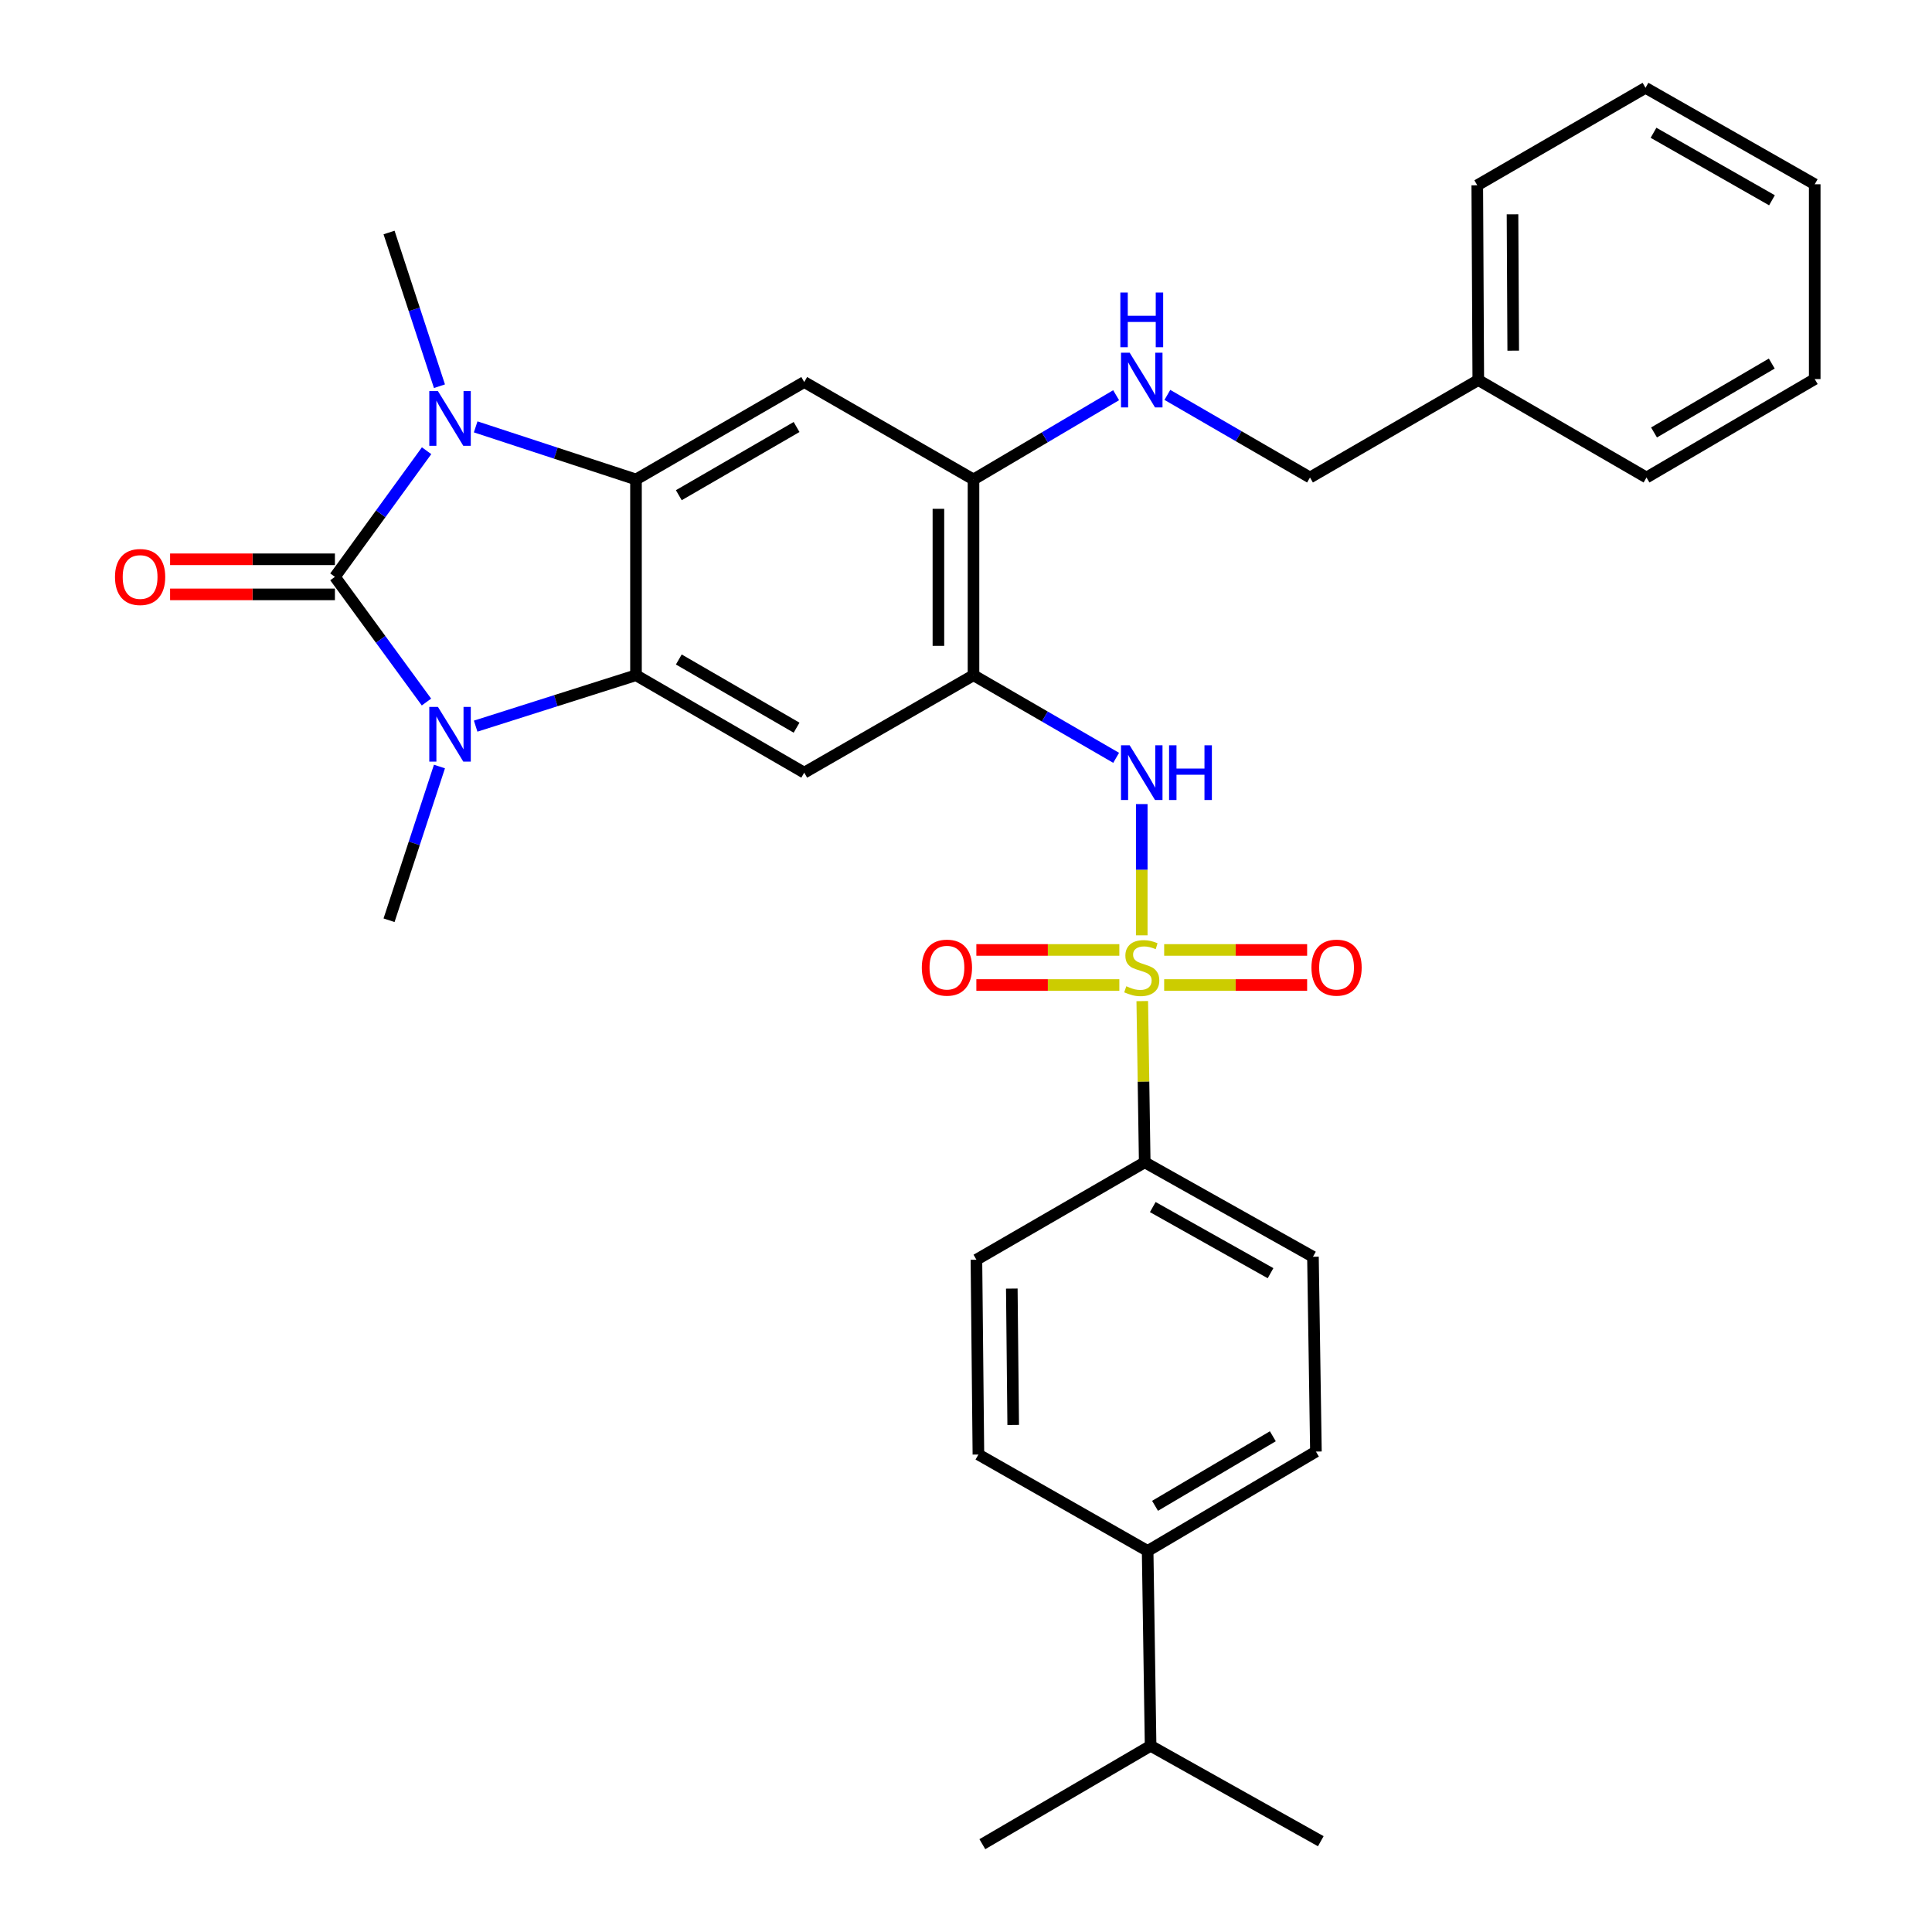 <?xml version='1.0' encoding='iso-8859-1'?>
<svg version='1.1' baseProfile='full'
              xmlns='http://www.w3.org/2000/svg'
                      xmlns:rdkit='http://www.rdkit.org/xml'
                      xmlns:xlink='http://www.w3.org/1999/xlink'
                  xml:space='preserve'
width='1000px' height='1000px' viewBox='0 0 1000 1000'>
<!-- END OF HEADER -->
<rect style='opacity:1.0;fill:#FFFFFF;stroke:none' width='1000' height='1000' x='0' y='0'> </rect>
<path class='bond-1' d='M 173.351,298.571 L 197.045,330.974' style='fill:none;fill-rule:evenodd;stroke:#000000;stroke-width:6px;stroke-linecap:butt;stroke-linejoin:miter;stroke-opacity:1' />
<path class='bond-1' d='M 197.045,330.974 L 220.738,363.377' style='fill:none;fill-rule:evenodd;stroke:#0000FF;stroke-width:6px;stroke-linecap:butt;stroke-linejoin:miter;stroke-opacity:1' />
<path class='bond-2' d='M 173.351,298.571 L 197.077,265.93' style='fill:none;fill-rule:evenodd;stroke:#000000;stroke-width:6px;stroke-linecap:butt;stroke-linejoin:miter;stroke-opacity:1' />
<path class='bond-2' d='M 197.077,265.93 L 220.803,233.29' style='fill:none;fill-rule:evenodd;stroke:#0000FF;stroke-width:6px;stroke-linecap:butt;stroke-linejoin:miter;stroke-opacity:1' />
<path class='bond-13' d='M 173.351,289.49 L 130.696,289.49' style='fill:none;fill-rule:evenodd;stroke:#000000;stroke-width:6px;stroke-linecap:butt;stroke-linejoin:miter;stroke-opacity:1' />
<path class='bond-13' d='M 130.696,289.49 L 88.041,289.49' style='fill:none;fill-rule:evenodd;stroke:#FF0000;stroke-width:6px;stroke-linecap:butt;stroke-linejoin:miter;stroke-opacity:1' />
<path class='bond-13' d='M 173.351,307.651 L 130.696,307.651' style='fill:none;fill-rule:evenodd;stroke:#000000;stroke-width:6px;stroke-linecap:butt;stroke-linejoin:miter;stroke-opacity:1' />
<path class='bond-13' d='M 130.696,307.651 L 88.041,307.651' style='fill:none;fill-rule:evenodd;stroke:#FF0000;stroke-width:6px;stroke-linecap:butt;stroke-linejoin:miter;stroke-opacity:1' />
<path class='bond-0' d='M 590.971,484.126 L 590.971,450.158' style='fill:none;fill-rule:evenodd;stroke:#CCCC00;stroke-width:6px;stroke-linecap:butt;stroke-linejoin:miter;stroke-opacity:1' />
<path class='bond-0' d='M 590.971,450.158 L 590.971,416.191' style='fill:none;fill-rule:evenodd;stroke:#0000FF;stroke-width:6px;stroke-linecap:butt;stroke-linejoin:miter;stroke-opacity:1' />
<path class='bond-10' d='M 591.235,518.168 L 591.87,559.888' style='fill:none;fill-rule:evenodd;stroke:#CCCC00;stroke-width:6px;stroke-linecap:butt;stroke-linejoin:miter;stroke-opacity:1' />
<path class='bond-10' d='M 591.87,559.888 L 592.504,601.608' style='fill:none;fill-rule:evenodd;stroke:#000000;stroke-width:6px;stroke-linecap:butt;stroke-linejoin:miter;stroke-opacity:1' />
<path class='bond-11' d='M 579.37,491.687 L 542.365,491.687' style='fill:none;fill-rule:evenodd;stroke:#CCCC00;stroke-width:6px;stroke-linecap:butt;stroke-linejoin:miter;stroke-opacity:1' />
<path class='bond-11' d='M 542.365,491.687 L 505.361,491.687' style='fill:none;fill-rule:evenodd;stroke:#FF0000;stroke-width:6px;stroke-linecap:butt;stroke-linejoin:miter;stroke-opacity:1' />
<path class='bond-11' d='M 579.37,509.847 L 542.365,509.847' style='fill:none;fill-rule:evenodd;stroke:#CCCC00;stroke-width:6px;stroke-linecap:butt;stroke-linejoin:miter;stroke-opacity:1' />
<path class='bond-11' d='M 542.365,509.847 L 505.361,509.847' style='fill:none;fill-rule:evenodd;stroke:#FF0000;stroke-width:6px;stroke-linecap:butt;stroke-linejoin:miter;stroke-opacity:1' />
<path class='bond-12' d='M 602.571,509.847 L 639.571,509.847' style='fill:none;fill-rule:evenodd;stroke:#CCCC00;stroke-width:6px;stroke-linecap:butt;stroke-linejoin:miter;stroke-opacity:1' />
<path class='bond-12' d='M 639.571,509.847 L 676.571,509.847' style='fill:none;fill-rule:evenodd;stroke:#FF0000;stroke-width:6px;stroke-linecap:butt;stroke-linejoin:miter;stroke-opacity:1' />
<path class='bond-12' d='M 602.571,491.687 L 639.571,491.687' style='fill:none;fill-rule:evenodd;stroke:#CCCC00;stroke-width:6px;stroke-linecap:butt;stroke-linejoin:miter;stroke-opacity:1' />
<path class='bond-12' d='M 639.571,491.687 L 676.571,491.687' style='fill:none;fill-rule:evenodd;stroke:#FF0000;stroke-width:6px;stroke-linecap:butt;stroke-linejoin:miter;stroke-opacity:1' />
<path class='bond-3' d='M 246.202,375.849 L 287.695,362.675' style='fill:none;fill-rule:evenodd;stroke:#0000FF;stroke-width:6px;stroke-linecap:butt;stroke-linejoin:miter;stroke-opacity:1' />
<path class='bond-3' d='M 287.695,362.675 L 329.188,349.5' style='fill:none;fill-rule:evenodd;stroke:#000000;stroke-width:6px;stroke-linecap:butt;stroke-linejoin:miter;stroke-opacity:1' />
<path class='bond-20' d='M 227.463,396.753 L 214.416,436.537' style='fill:none;fill-rule:evenodd;stroke:#0000FF;stroke-width:6px;stroke-linecap:butt;stroke-linejoin:miter;stroke-opacity:1' />
<path class='bond-20' d='M 214.416,436.537 L 201.369,476.321' style='fill:none;fill-rule:evenodd;stroke:#000000;stroke-width:6px;stroke-linecap:butt;stroke-linejoin:miter;stroke-opacity:1' />
<path class='bond-4' d='M 246.21,220.95 L 287.699,234.557' style='fill:none;fill-rule:evenodd;stroke:#0000FF;stroke-width:6px;stroke-linecap:butt;stroke-linejoin:miter;stroke-opacity:1' />
<path class='bond-4' d='M 287.699,234.557 L 329.188,248.165' style='fill:none;fill-rule:evenodd;stroke:#000000;stroke-width:6px;stroke-linecap:butt;stroke-linejoin:miter;stroke-opacity:1' />
<path class='bond-21' d='M 227.463,199.904 L 214.416,160.125' style='fill:none;fill-rule:evenodd;stroke:#0000FF;stroke-width:6px;stroke-linecap:butt;stroke-linejoin:miter;stroke-opacity:1' />
<path class='bond-21' d='M 214.416,160.125 L 201.369,120.346' style='fill:none;fill-rule:evenodd;stroke:#000000;stroke-width:6px;stroke-linecap:butt;stroke-linejoin:miter;stroke-opacity:1' />
<path class='bond-7' d='M 329.188,349.5 L 416.267,399.926' style='fill:none;fill-rule:evenodd;stroke:#000000;stroke-width:6px;stroke-linecap:butt;stroke-linejoin:miter;stroke-opacity:1' />
<path class='bond-7' d='M 351.35,341.349 L 412.306,376.646' style='fill:none;fill-rule:evenodd;stroke:#000000;stroke-width:6px;stroke-linecap:butt;stroke-linejoin:miter;stroke-opacity:1' />
<path class='bond-32' d='M 329.188,349.5 L 329.188,248.165' style='fill:none;fill-rule:evenodd;stroke:#000000;stroke-width:6px;stroke-linecap:butt;stroke-linejoin:miter;stroke-opacity:1' />
<path class='bond-8' d='M 329.188,248.165 L 416.267,197.74' style='fill:none;fill-rule:evenodd;stroke:#000000;stroke-width:6px;stroke-linecap:butt;stroke-linejoin:miter;stroke-opacity:1' />
<path class='bond-8' d='M 351.35,256.317 L 412.306,221.019' style='fill:none;fill-rule:evenodd;stroke:#000000;stroke-width:6px;stroke-linecap:butt;stroke-linejoin:miter;stroke-opacity:1' />
<path class='bond-5' d='M 503.881,349.5 L 416.267,399.926' style='fill:none;fill-rule:evenodd;stroke:#000000;stroke-width:6px;stroke-linecap:butt;stroke-linejoin:miter;stroke-opacity:1' />
<path class='bond-6' d='M 503.881,349.5 L 540.798,370.876' style='fill:none;fill-rule:evenodd;stroke:#000000;stroke-width:6px;stroke-linecap:butt;stroke-linejoin:miter;stroke-opacity:1' />
<path class='bond-6' d='M 540.798,370.876 L 577.715,392.251' style='fill:none;fill-rule:evenodd;stroke:#0000FF;stroke-width:6px;stroke-linecap:butt;stroke-linejoin:miter;stroke-opacity:1' />
<path class='bond-33' d='M 503.881,349.5 L 503.881,248.165' style='fill:none;fill-rule:evenodd;stroke:#000000;stroke-width:6px;stroke-linecap:butt;stroke-linejoin:miter;stroke-opacity:1' />
<path class='bond-33' d='M 485.721,334.3 L 485.721,263.366' style='fill:none;fill-rule:evenodd;stroke:#000000;stroke-width:6px;stroke-linecap:butt;stroke-linejoin:miter;stroke-opacity:1' />
<path class='bond-9' d='M 416.267,197.74 L 503.881,248.165' style='fill:none;fill-rule:evenodd;stroke:#000000;stroke-width:6px;stroke-linecap:butt;stroke-linejoin:miter;stroke-opacity:1' />
<path class='bond-14' d='M 503.881,248.165 L 540.791,226.362' style='fill:none;fill-rule:evenodd;stroke:#000000;stroke-width:6px;stroke-linecap:butt;stroke-linejoin:miter;stroke-opacity:1' />
<path class='bond-14' d='M 540.791,226.362 L 577.702,204.559' style='fill:none;fill-rule:evenodd;stroke:#0000FF;stroke-width:6px;stroke-linecap:butt;stroke-linejoin:miter;stroke-opacity:1' />
<path class='bond-16' d='M 592.504,601.608 L 505.395,652.033' style='fill:none;fill-rule:evenodd;stroke:#000000;stroke-width:6px;stroke-linecap:butt;stroke-linejoin:miter;stroke-opacity:1' />
<path class='bond-17' d='M 592.504,601.608 L 679.583,650.5' style='fill:none;fill-rule:evenodd;stroke:#000000;stroke-width:6px;stroke-linecap:butt;stroke-linejoin:miter;stroke-opacity:1' />
<path class='bond-17' d='M 596.675,624.777 L 657.631,659.001' style='fill:none;fill-rule:evenodd;stroke:#000000;stroke-width:6px;stroke-linecap:butt;stroke-linejoin:miter;stroke-opacity:1' />
<path class='bond-22' d='M 604.226,204.398 L 641.138,225.777' style='fill:none;fill-rule:evenodd;stroke:#0000FF;stroke-width:6px;stroke-linecap:butt;stroke-linejoin:miter;stroke-opacity:1' />
<path class='bond-22' d='M 641.138,225.777 L 678.05,247.156' style='fill:none;fill-rule:evenodd;stroke:#000000;stroke-width:6px;stroke-linecap:butt;stroke-linejoin:miter;stroke-opacity:1' />
<path class='bond-15' d='M 594.017,802.765 L 681.117,751.33' style='fill:none;fill-rule:evenodd;stroke:#000000;stroke-width:6px;stroke-linecap:butt;stroke-linejoin:miter;stroke-opacity:1' />
<path class='bond-15' d='M 597.848,779.412 L 658.818,743.408' style='fill:none;fill-rule:evenodd;stroke:#000000;stroke-width:6px;stroke-linecap:butt;stroke-linejoin:miter;stroke-opacity:1' />
<path class='bond-23' d='M 594.017,802.765 L 595.551,903.626' style='fill:none;fill-rule:evenodd;stroke:#000000;stroke-width:6px;stroke-linecap:butt;stroke-linejoin:miter;stroke-opacity:1' />
<path class='bond-34' d='M 594.017,802.765 L 506.424,752.864' style='fill:none;fill-rule:evenodd;stroke:#000000;stroke-width:6px;stroke-linecap:butt;stroke-linejoin:miter;stroke-opacity:1' />
<path class='bond-19' d='M 505.395,652.033 L 506.424,752.864' style='fill:none;fill-rule:evenodd;stroke:#000000;stroke-width:6px;stroke-linecap:butt;stroke-linejoin:miter;stroke-opacity:1' />
<path class='bond-19' d='M 523.708,666.972 L 524.429,737.554' style='fill:none;fill-rule:evenodd;stroke:#000000;stroke-width:6px;stroke-linecap:butt;stroke-linejoin:miter;stroke-opacity:1' />
<path class='bond-18' d='M 679.583,650.5 L 681.117,751.33' style='fill:none;fill-rule:evenodd;stroke:#000000;stroke-width:6px;stroke-linecap:butt;stroke-linejoin:miter;stroke-opacity:1' />
<path class='bond-24' d='M 678.05,247.156 L 765.159,196.721' style='fill:none;fill-rule:evenodd;stroke:#000000;stroke-width:6px;stroke-linecap:butt;stroke-linejoin:miter;stroke-opacity:1' />
<path class='bond-25' d='M 595.551,903.626 L 508.462,954.545' style='fill:none;fill-rule:evenodd;stroke:#000000;stroke-width:6px;stroke-linecap:butt;stroke-linejoin:miter;stroke-opacity:1' />
<path class='bond-26' d='M 595.551,903.626 L 683.639,953.012' style='fill:none;fill-rule:evenodd;stroke:#000000;stroke-width:6px;stroke-linecap:butt;stroke-linejoin:miter;stroke-opacity:1' />
<path class='bond-27' d='M 765.159,196.721 L 764.635,95.9' style='fill:none;fill-rule:evenodd;stroke:#000000;stroke-width:6px;stroke-linecap:butt;stroke-linejoin:miter;stroke-opacity:1' />
<path class='bond-27' d='M 783.241,181.503 L 782.874,110.929' style='fill:none;fill-rule:evenodd;stroke:#000000;stroke-width:6px;stroke-linecap:butt;stroke-linejoin:miter;stroke-opacity:1' />
<path class='bond-28' d='M 765.159,196.721 L 852.228,247.156' style='fill:none;fill-rule:evenodd;stroke:#000000;stroke-width:6px;stroke-linecap:butt;stroke-linejoin:miter;stroke-opacity:1' />
<path class='bond-30' d='M 764.635,95.9 L 851.714,45.455' style='fill:none;fill-rule:evenodd;stroke:#000000;stroke-width:6px;stroke-linecap:butt;stroke-linejoin:miter;stroke-opacity:1' />
<path class='bond-29' d='M 852.228,247.156 L 939.298,196.206' style='fill:none;fill-rule:evenodd;stroke:#000000;stroke-width:6px;stroke-linecap:butt;stroke-linejoin:miter;stroke-opacity:1' />
<path class='bond-29' d='M 856.117,223.84 L 917.065,188.175' style='fill:none;fill-rule:evenodd;stroke:#000000;stroke-width:6px;stroke-linecap:butt;stroke-linejoin:miter;stroke-opacity:1' />
<path class='bond-31' d='M 939.298,196.206 L 939.298,95.376' style='fill:none;fill-rule:evenodd;stroke:#000000;stroke-width:6px;stroke-linecap:butt;stroke-linejoin:miter;stroke-opacity:1' />
<path class='bond-35' d='M 851.714,45.455 L 939.298,95.376' style='fill:none;fill-rule:evenodd;stroke:#000000;stroke-width:6px;stroke-linecap:butt;stroke-linejoin:miter;stroke-opacity:1' />
<path class='bond-35' d='M 855.859,68.72 L 917.167,103.665' style='fill:none;fill-rule:evenodd;stroke:#000000;stroke-width:6px;stroke-linecap:butt;stroke-linejoin:miter;stroke-opacity:1' />
<path  class='atom-1' d='M 582.971 510.487
Q 583.291 510.607, 584.611 511.167
Q 585.931 511.727, 587.371 512.087
Q 588.851 512.407, 590.291 512.407
Q 592.971 512.407, 594.531 511.127
Q 596.091 509.807, 596.091 507.527
Q 596.091 505.967, 595.291 505.007
Q 594.531 504.047, 593.331 503.527
Q 592.131 503.007, 590.131 502.407
Q 587.611 501.647, 586.091 500.927
Q 584.611 500.207, 583.531 498.687
Q 582.491 497.167, 582.491 494.607
Q 582.491 491.047, 584.891 488.847
Q 587.331 486.647, 592.131 486.647
Q 595.411 486.647, 599.131 488.207
L 598.211 491.287
Q 594.811 489.887, 592.251 489.887
Q 589.491 489.887, 587.971 491.047
Q 586.451 492.167, 586.491 494.127
Q 586.491 495.647, 587.251 496.567
Q 588.051 497.487, 589.171 498.007
Q 590.331 498.527, 592.251 499.127
Q 594.811 499.927, 596.331 500.727
Q 597.851 501.527, 598.931 503.167
Q 600.051 504.767, 600.051 507.527
Q 600.051 511.447, 597.411 513.567
Q 594.811 515.647, 590.451 515.647
Q 587.931 515.647, 586.011 515.087
Q 584.131 514.567, 581.891 513.647
L 582.971 510.487
' fill='#CCCC00'/>
<path  class='atom-2' d='M 226.678 365.9
L 235.958 380.9
Q 236.878 382.38, 238.358 385.06
Q 239.838 387.74, 239.918 387.9
L 239.918 365.9
L 243.678 365.9
L 243.678 394.22
L 239.798 394.22
L 229.838 377.82
Q 228.678 375.9, 227.438 373.7
Q 226.238 371.5, 225.878 370.82
L 225.878 394.22
L 222.198 394.22
L 222.198 365.9
L 226.678 365.9
' fill='#0000FF'/>
<path  class='atom-3' d='M 226.678 202.436
L 235.958 217.436
Q 236.878 218.916, 238.358 221.596
Q 239.838 224.276, 239.918 224.436
L 239.918 202.436
L 243.678 202.436
L 243.678 230.756
L 239.798 230.756
L 229.838 214.356
Q 228.678 212.436, 227.438 210.236
Q 226.238 208.036, 225.878 207.356
L 225.878 230.756
L 222.198 230.756
L 222.198 202.436
L 226.678 202.436
' fill='#0000FF'/>
<path  class='atom-7' d='M 584.711 385.766
L 593.991 400.766
Q 594.911 402.246, 596.391 404.926
Q 597.871 407.606, 597.951 407.766
L 597.951 385.766
L 601.711 385.766
L 601.711 414.086
L 597.831 414.086
L 587.871 397.686
Q 586.711 395.766, 585.471 393.566
Q 584.271 391.366, 583.911 390.686
L 583.911 414.086
L 580.231 414.086
L 580.231 385.766
L 584.711 385.766
' fill='#0000FF'/>
<path  class='atom-7' d='M 605.111 385.766
L 608.951 385.766
L 608.951 397.806
L 623.431 397.806
L 623.431 385.766
L 627.271 385.766
L 627.271 414.086
L 623.431 414.086
L 623.431 401.006
L 608.951 401.006
L 608.951 414.086
L 605.111 414.086
L 605.111 385.766
' fill='#0000FF'/>
<path  class='atom-12' d='M 477.13 500.847
Q 477.13 494.047, 480.49 490.247
Q 483.85 486.447, 490.13 486.447
Q 496.41 486.447, 499.77 490.247
Q 503.13 494.047, 503.13 500.847
Q 503.13 507.727, 499.73 511.647
Q 496.33 515.527, 490.13 515.527
Q 483.89 515.527, 480.49 511.647
Q 477.13 507.767, 477.13 500.847
M 490.13 512.327
Q 494.45 512.327, 496.77 509.447
Q 499.13 506.527, 499.13 500.847
Q 499.13 495.287, 496.77 492.487
Q 494.45 489.647, 490.13 489.647
Q 485.81 489.647, 483.45 492.447
Q 481.13 495.247, 481.13 500.847
Q 481.13 506.567, 483.45 509.447
Q 485.81 512.327, 490.13 512.327
' fill='#FF0000'/>
<path  class='atom-13' d='M 678.801 500.847
Q 678.801 494.047, 682.161 490.247
Q 685.521 486.447, 691.801 486.447
Q 698.081 486.447, 701.441 490.247
Q 704.801 494.047, 704.801 500.847
Q 704.801 507.727, 701.401 511.647
Q 698.001 515.527, 691.801 515.527
Q 685.561 515.527, 682.161 511.647
Q 678.801 507.767, 678.801 500.847
M 691.801 512.327
Q 696.121 512.327, 698.441 509.447
Q 700.801 506.527, 700.801 500.847
Q 700.801 495.287, 698.441 492.487
Q 696.121 489.647, 691.801 489.647
Q 687.481 489.647, 685.121 492.447
Q 682.801 495.247, 682.801 500.847
Q 682.801 506.567, 685.121 509.447
Q 687.481 512.327, 691.801 512.327
' fill='#FF0000'/>
<path  class='atom-14' d='M 59.52 298.651
Q 59.52 291.851, 62.88 288.051
Q 66.24 284.251, 72.52 284.251
Q 78.8 284.251, 82.16 288.051
Q 85.52 291.851, 85.52 298.651
Q 85.52 305.531, 82.121 309.451
Q 78.721 313.331, 72.52 313.331
Q 66.281 313.331, 62.88 309.451
Q 59.52 305.571, 59.52 298.651
M 72.52 310.131
Q 76.841 310.131, 79.16 307.251
Q 81.52 304.331, 81.52 298.651
Q 81.52 293.091, 79.16 290.291
Q 76.841 287.451, 72.52 287.451
Q 68.201 287.451, 65.841 290.251
Q 63.52 293.051, 63.52 298.651
Q 63.52 304.371, 65.841 307.251
Q 68.201 310.131, 72.52 310.131
' fill='#FF0000'/>
<path  class='atom-15' d='M 584.711 182.561
L 593.991 197.561
Q 594.911 199.041, 596.391 201.721
Q 597.871 204.401, 597.951 204.561
L 597.951 182.561
L 601.711 182.561
L 601.711 210.881
L 597.831 210.881
L 587.871 194.481
Q 586.711 192.561, 585.471 190.361
Q 584.271 188.161, 583.911 187.481
L 583.911 210.881
L 580.231 210.881
L 580.231 182.561
L 584.711 182.561
' fill='#0000FF'/>
<path  class='atom-15' d='M 579.891 151.409
L 583.731 151.409
L 583.731 163.449
L 598.211 163.449
L 598.211 151.409
L 602.051 151.409
L 602.051 179.729
L 598.211 179.729
L 598.211 166.649
L 583.731 166.649
L 583.731 179.729
L 579.891 179.729
L 579.891 151.409
' fill='#0000FF'/>
</svg>
